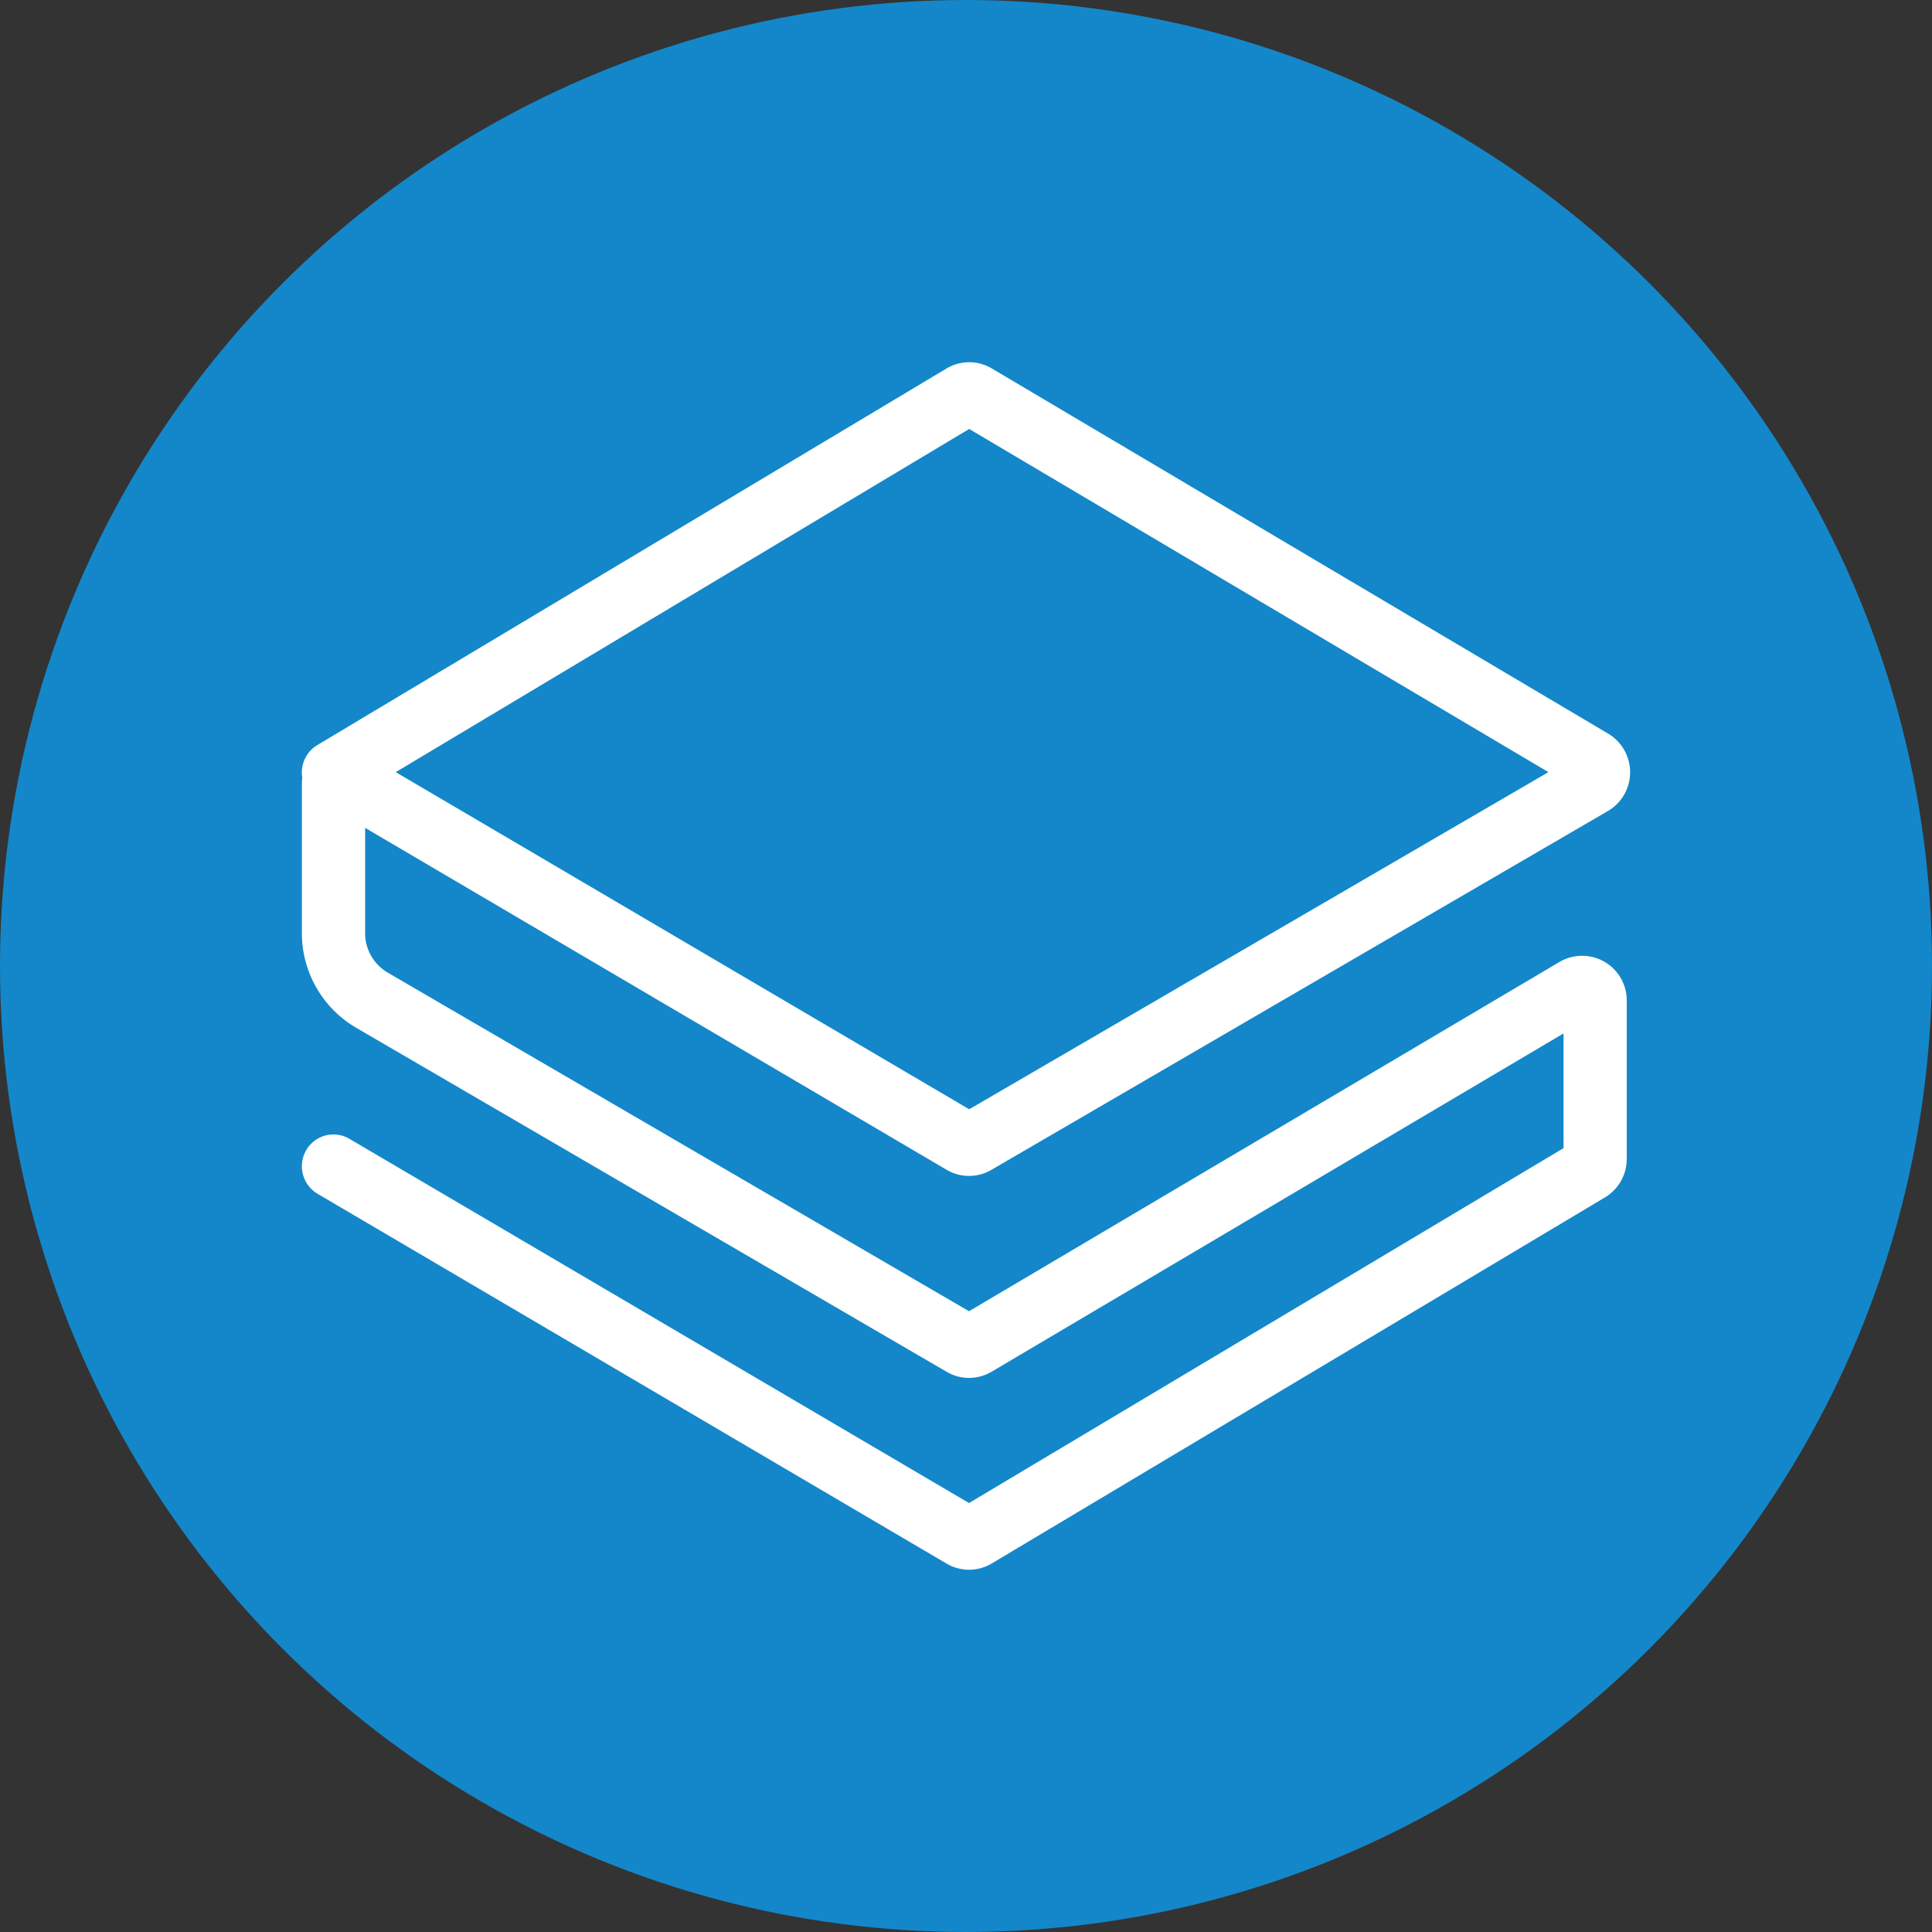 <?xml version="1.0" encoding="utf-8"?>
<svg width="800px" height="800px" viewBox="0 0 32 32" xmlns="http://www.w3.org/2000/svg">
<rect x="0" y="0" width="32" height="32" fill="#333333" stroke="none"/>
<g fill="none" fill-rule="evenodd">
<circle cx="16" cy="16" r="16" fill="#1387C9"/>
<path fill="#FFF" fill-rule="nonzero" d="M16.053 18.373l9.594-5.584-9.594-5.684-9.498 5.684 9.498 5.584zm-10.006-2.92a.76.76 0 00.376.657l9.627 5.608 9.785-5.788a.739.739 0 011.109.64v2.626a.743.743 0 01-.361.637l-10.157 6.063a.732.732 0 01-.746.003L5.26 19.773a.53.53 0 01-.189-.721.521.521 0 01.716-.19l10.263 6.033 9.847-5.878v-1.9l-9.473 5.603a.732.732 0 01-.742.003l-9.783-5.7A1.815 1.815 0 015 15.453V12.98a.631.631 0 01.947-.548l.608.357-.764.457a.521.521 0 01-.784-.364.529.529 0 01.25-.542l10.419-6.236a.732.732 0 01.75-.002l10.211 6.05a.744.744 0 01-.005 1.281L16.42 19.377a.732.732 0 01-.74-.001L5.42 13.343a.415.415 0 00.608-.239.423.423 0 00.02-.124v2.474z"/>
</g>
</svg>